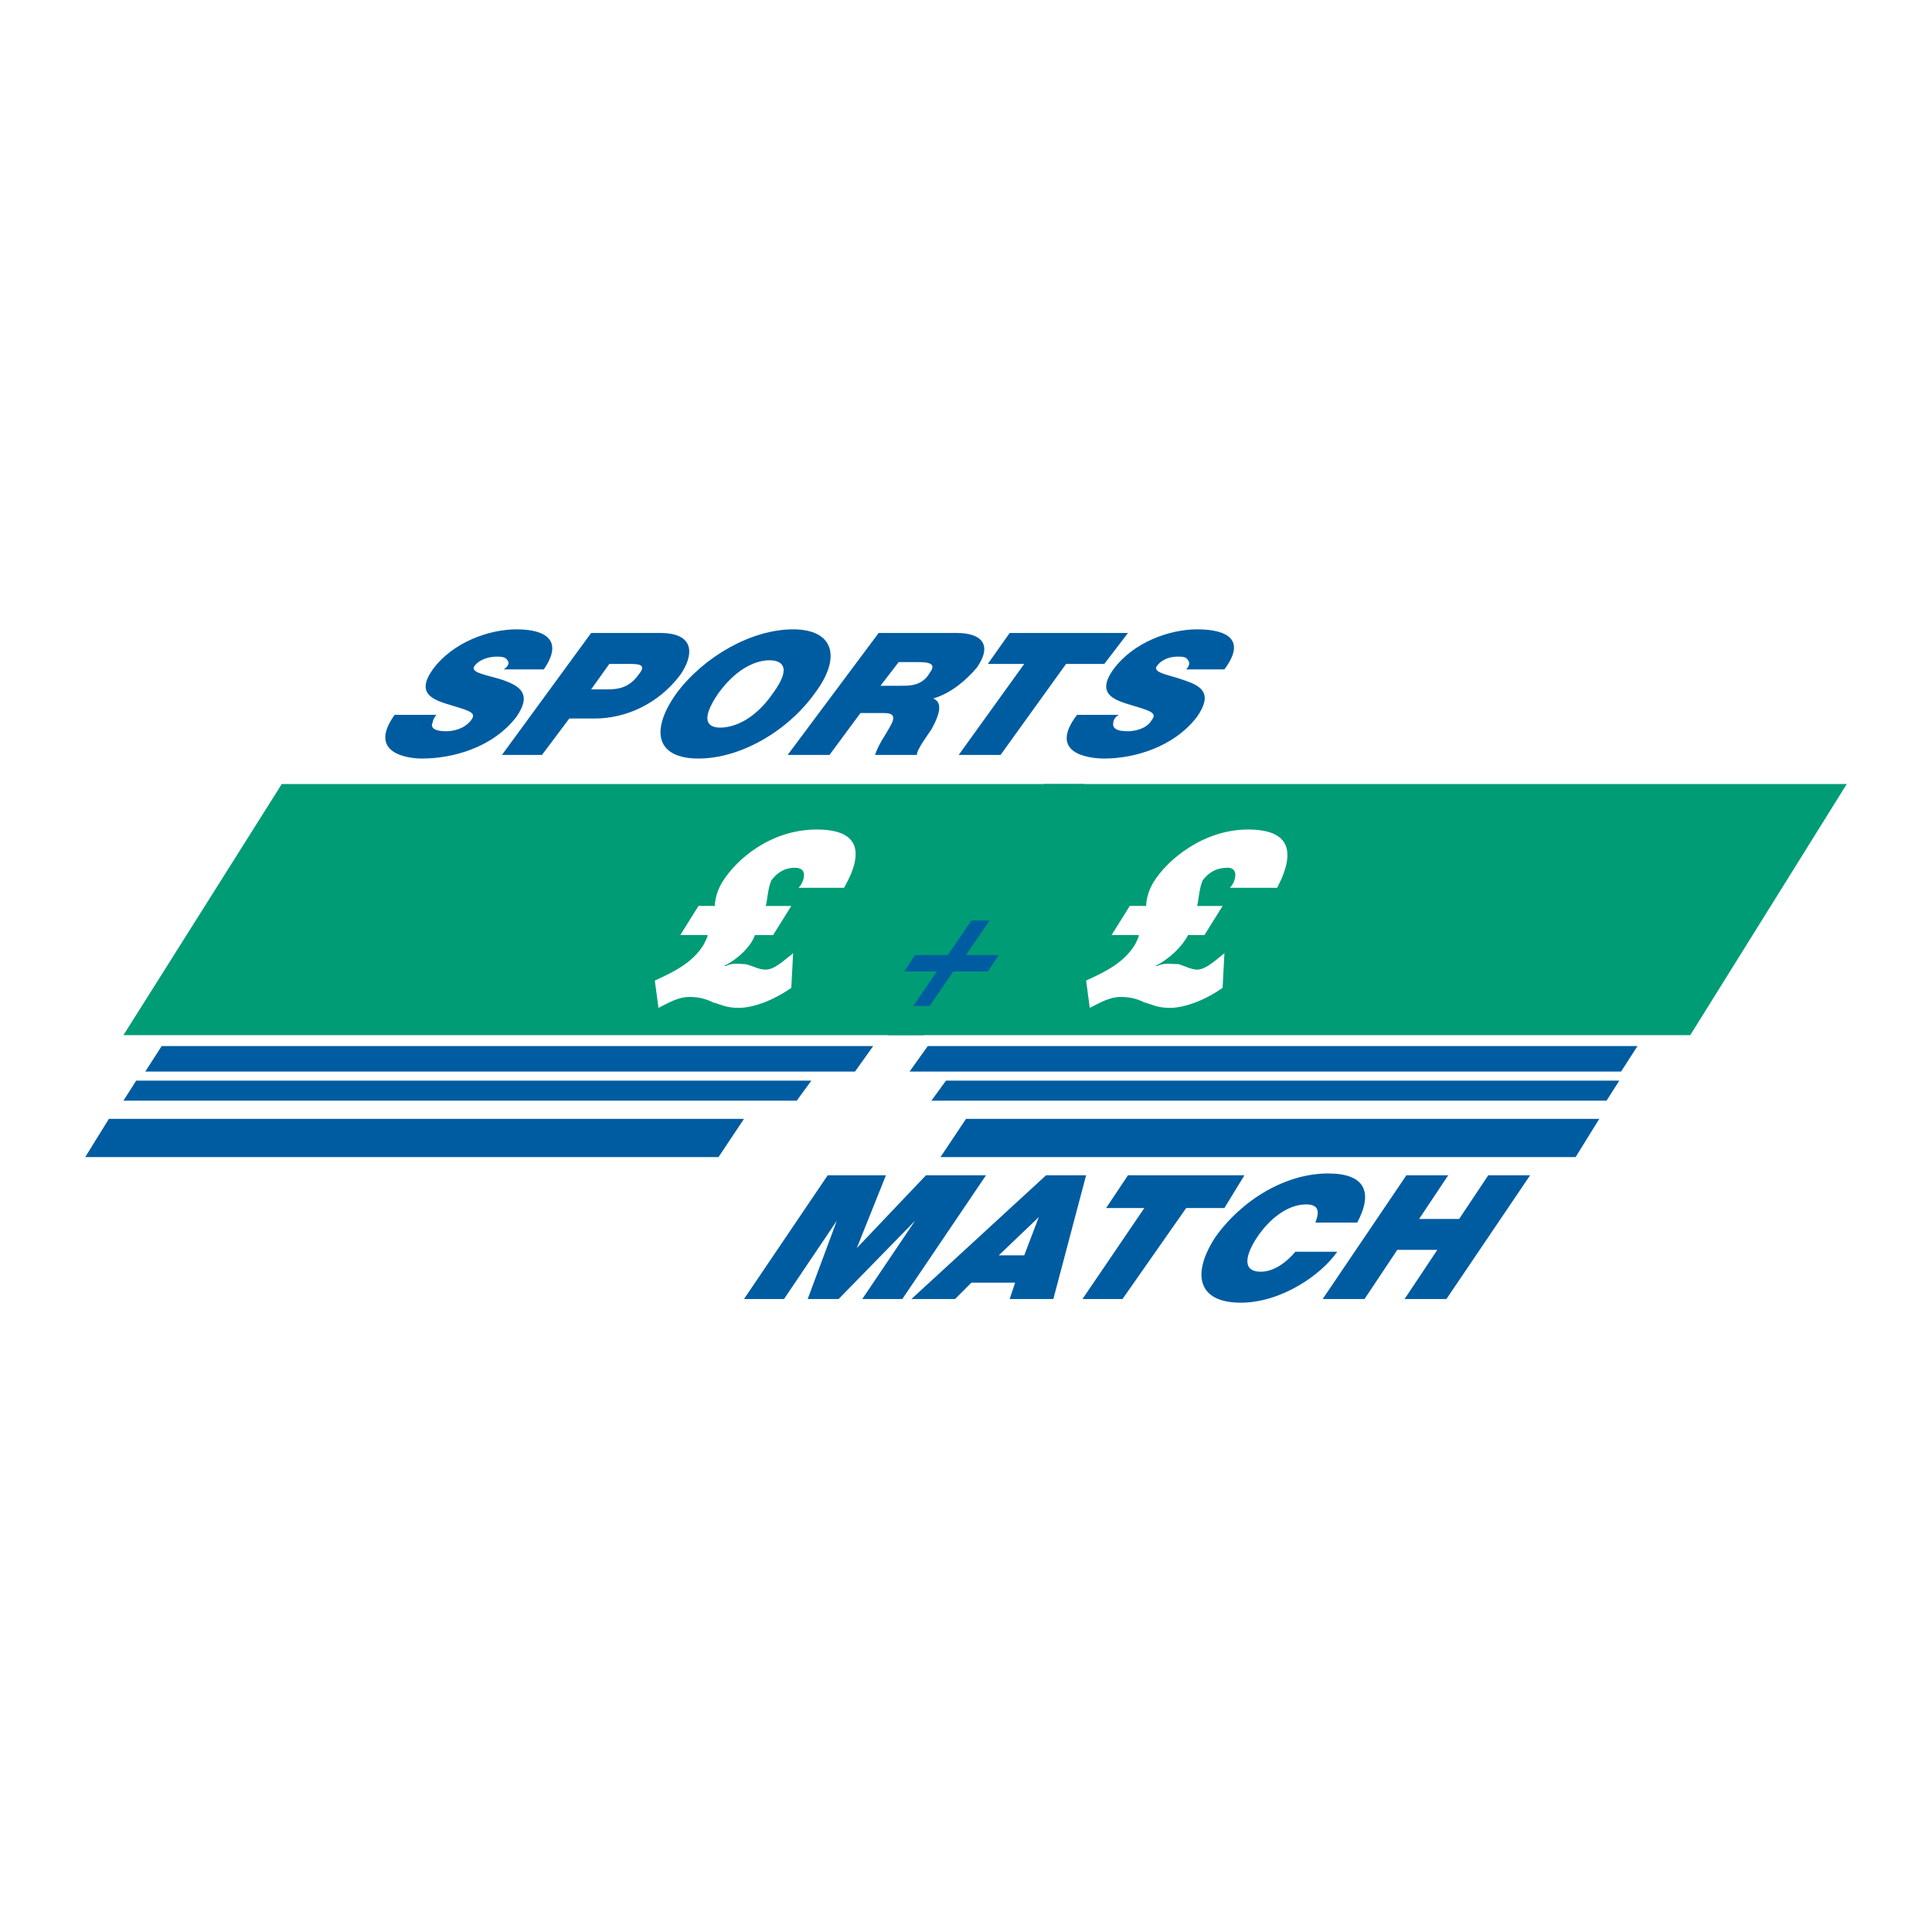 <?xml version="1.0" encoding="utf-8"?>
<!-- Generator: Adobe Illustrator 13.0.0, SVG Export Plug-In . SVG Version: 6.00 Build 14948)  -->
<!DOCTYPE svg PUBLIC "-//W3C//DTD SVG 1.0//EN" "http://www.w3.org/TR/2001/REC-SVG-20010904/DTD/svg10.dtd">
<svg version="1.0" id="Layer_1" xmlns="http://www.w3.org/2000/svg" xmlns:xlink="http://www.w3.org/1999/xlink" x="0px" y="0px"
	 width="192.756px" height="192.756px" viewBox="0 0 192.756 192.756" enable-background="new 0 0 192.756 192.756"
	 xml:space="preserve">
<g>
	<polygon fill-rule="evenodd" clip-rule="evenodd" fill="#FFFFFF" points="0,0 192.756,0 192.756,192.756 0,192.756 0,0 	"/>
	<path fill-rule="evenodd" clip-rule="evenodd" fill="#005CA1" d="M39.369,71.323c-2.723,3.813,1.271,4.357,2.724,4.357
		c3.086,0,7.081-1.089,9.441-4.175c1.634-2.361,0.182-3.087-1.271-3.631c-1.634-0.545-3.449-0.726-2.905-1.453
		c0.545-0.726,1.634-0.908,2.179-0.908c0.363,0,0.908,0,1.089,0.363c0.182,0.182,0.182,0.544-0.363,0.908h3.995
		c1.997-2.905,0.181-3.994-2.724-3.994c-2.724,0-6.354,1.271-8.352,3.994c-1.815,2.542,0.182,3.086,1.997,3.631
		c1.815,0.544,2.36,0.726,1.815,1.452c-0.726,0.908-1.815,1.089-2.542,1.089c-0.727,0-1.634-0.182-1.271-0.908
		c0-0.182,0.182-0.544,0.363-0.727H39.369L39.369,71.323z"/>
	<path fill-rule="evenodd" clip-rule="evenodd" fill="#005CA1" d="M50.081,75.317h3.994l2.724-3.631h2.542
		c3.086,0,6.354-1.452,8.533-4.357c1.271-1.815,1.634-4.176-1.997-4.176h-6.899L50.081,75.317L50.081,75.317z M60.793,66.239h1.815
		c1.089,0,1.997,0,1.089,1.089c-0.908,1.271-1.998,1.453-3.087,1.453h-1.634L60.793,66.239L60.793,66.239z"/>
	<path fill-rule="evenodd" clip-rule="evenodd" fill="#005CA1" d="M67.51,69.144c-2.723,3.813-1.997,6.536,2.179,6.536
		c4.176,0,8.896-2.723,11.62-6.536c2.724-3.631,1.816-6.354-2.179-6.354C74.954,62.79,70.234,65.513,67.51,69.144L67.51,69.144z
		 M71.687,69.144c1.997-2.723,3.994-3.268,5.083-3.268s2.36,0.544,0.363,3.268c-1.997,2.905-4.176,3.45-5.265,3.45
		S69.689,72.049,71.687,69.144L71.687,69.144z"/>
	<path fill-rule="evenodd" clip-rule="evenodd" fill="#005CA1" d="M78.585,75.317h4.176l3.086-4.176h2.36
		c1.634,0,0.726,1.089,0,2.36c-0.363,0.545-0.726,1.271-0.908,1.816h4.176c0-0.544,1.089-1.997,1.453-2.542
		c0.908-1.634,1.089-2.723,0.181-3.086c1.816-0.545,3.268-1.815,4.357-3.086c1.634-2.36,0.363-3.45-1.997-3.45h-7.807L78.585,75.317
		L78.585,75.317z M89.661,66.058h1.997c1.453,0,1.634,0.363,1.09,1.089c-0.727,1.271-1.997,1.271-2.724,1.271h-2.179L89.661,66.058
		L89.661,66.058z"/>
	<polygon fill-rule="evenodd" clip-rule="evenodd" fill="#005CA1" points="95.652,75.317 99.827,75.317 106.363,66.239 
		110.177,66.239 112.537,63.153 100.735,63.153 98.557,66.239 102.188,66.239 95.652,75.317 	"/>
	<path fill-rule="evenodd" clip-rule="evenodd" fill="#005CA1" d="M107.453,71.323c-2.905,3.813,1.089,4.357,2.724,4.357
		c2.904,0,6.899-1.089,9.259-4.175c1.634-2.361,0.363-3.087-1.271-3.631c-1.452-0.545-3.268-0.726-2.724-1.453
		c0.545-0.726,1.453-0.908,1.997-0.908c0.545,0,0.908,0,1.09,0.363c0.182,0.182,0.182,0.544-0.182,0.908h3.812
		c2.179-2.905,0.363-3.994-2.724-3.994c-2.723,0-6.354,1.271-8.352,3.994c-1.815,2.542,0.182,3.086,1.997,3.631
		c1.816,0.544,2.36,0.726,1.816,1.452c-0.545,0.908-1.816,1.089-2.36,1.089c-0.908,0-1.635-0.182-1.453-0.908
		c0-0.182,0.182-0.544,0.545-0.727H107.453L107.453,71.323z"/>
	<polygon fill-rule="evenodd" clip-rule="evenodd" fill="#005CA1" points="74.228,129.604 78.222,129.604 83.487,121.797 
		83.487,121.797 80.583,129.604 83.669,129.604 91.294,121.797 91.294,121.797 86.029,129.604 90.023,129.604 98.375,117.258 
		92.384,117.258 85.484,124.52 85.484,124.52 88.39,117.258 82.58,117.258 74.228,129.604 	"/>
	<path fill-rule="evenodd" clip-rule="evenodd" fill="#005CA1" d="M99.646,125.246l3.994-3.812l0,0l-1.453,3.812H99.646
		L99.646,125.246z M90.931,129.604h4.357l1.634-1.635h4.358l-0.545,1.635h4.357l3.269-12.346h-3.995L90.931,129.604L90.931,129.604z
		"/>
	<polygon fill-rule="evenodd" clip-rule="evenodd" fill="#005CA1" points="107.998,129.604 111.992,129.604 118.347,120.525 
		122.159,120.525 124.156,117.258 112.537,117.258 110.358,120.525 114.171,120.525 107.998,129.604 	"/>
	<path fill-rule="evenodd" clip-rule="evenodd" fill="#005CA1" d="M135.413,121.977c1.634-3.086,0.727-4.9-2.905-4.9
		c-4.176,0-8.533,2.541-11.256,6.354c-2.361,3.631-1.816,6.537,2.541,6.537c3.994,0,7.989-2.725,9.623-5.084h-4.176
		c-0.908,1.09-2.179,1.996-3.45,1.996c-1.997,0-1.452-1.814-0.363-3.449c1.09-1.633,2.905-3.268,4.902-3.268
		c1.634,0,1.09,1.271,0.908,1.814H135.413L135.413,121.977z"/>
	<polygon fill-rule="evenodd" clip-rule="evenodd" fill="#005CA1" points="131.963,129.604 136.14,129.604 139.407,124.701 
		143.401,124.701 140.134,129.604 144.31,129.604 152.661,117.258 148.485,117.258 145.58,121.615 141.586,121.615 144.49,117.258 
		140.315,117.258 131.963,129.604 	"/>
	<polygon fill-rule="evenodd" clip-rule="evenodd" fill="#009C76" points="28.112,78.222 108.18,78.222 92.202,103.277 
		12.316,103.277 28.112,78.222 	"/>
	<polygon fill-rule="evenodd" clip-rule="evenodd" fill="#005CA1" points="16.129,104.367 87.119,104.367 85.303,106.908 
		14.495,106.908 16.129,104.367 	"/>
	<polygon fill-rule="evenodd" clip-rule="evenodd" fill="#005CA1" points="10.864,111.629 74.228,111.629 71.687,115.441 
		8.504,115.441 10.864,111.629 	"/>
	<polygon fill-rule="evenodd" clip-rule="evenodd" fill="#005CA1" points="13.588,107.816 80.946,107.816 79.493,109.812 
		12.316,109.812 13.588,107.816 	"/>
	<polygon fill-rule="evenodd" clip-rule="evenodd" fill="#009C76" points="104.185,78.222 184.252,78.222 168.638,103.277 
		88.571,103.277 104.185,78.222 	"/>
	<polygon fill-rule="evenodd" clip-rule="evenodd" fill="#005CA1" points="92.565,104.367 163.373,104.367 161.738,106.908 
		90.75,106.908 92.565,104.367 	"/>
	<polygon fill-rule="evenodd" clip-rule="evenodd" fill="#005CA1" points="96.378,111.629 159.561,111.629 157.2,115.441 
		93.836,115.441 96.378,111.629 	"/>
	<polygon fill-rule="evenodd" clip-rule="evenodd" fill="#005CA1" points="94.381,107.816 161.558,107.816 160.286,109.812 
		92.929,109.812 94.381,107.816 	"/>
	<path fill-rule="evenodd" clip-rule="evenodd" fill="#FFFFFF" d="M84.214,88.571c2.179-3.812,1.271-5.81-2.724-5.81
		c-4.539,0-7.988,2.905-9.441,5.265c-0.545,0.908-0.726,1.816-0.726,2.36h-1.634l-1.815,2.905h2.723
		c0,0.182-0.182,0.545-0.363,0.908c-1.089,1.816-2.905,2.724-4.902,3.631l0.363,2.725c1.089-0.545,1.997-1.09,3.086-1.09
		c0.908,0,1.634,0.182,2.36,0.545c0.726,0.182,1.271,0.545,2.542,0.545c1.453,0,3.45-0.727,5.265-1.998l0.182-3.45
		c-0.726,0.545-1.815,1.634-2.723,1.634c-0.727,0-1.271-0.363-1.997-0.544c-0.544,0-1.271-0.181-1.997,0.182h-0.182
		c1.452-0.726,2.723-1.997,3.086-3.086h1.815l1.815-2.905h-2.542c0.182-0.727,0.182-1.634,0.544-2.542
		c0.545-0.726,1.271-1.271,2.36-1.271c0.726,0,0.908,0.363,0.908,0.727c0,0.363-0.182,0.908-0.544,1.271H84.214L84.214,88.571z"/>
	<path fill-rule="evenodd" clip-rule="evenodd" fill="#FFFFFF" d="M127.425,88.571c1.997-3.812,1.089-5.81-2.905-5.81
		c-4.357,0-7.988,2.905-9.441,5.265c-0.544,0.908-0.726,1.816-0.726,2.36h-1.634l-1.816,2.905h2.724
		c0,0.182-0.182,0.545-0.363,0.908c-1.089,1.816-2.904,2.724-4.901,3.631l0.362,2.725c1.09-0.545,1.997-1.09,3.087-1.09
		c0.908,0,1.634,0.182,2.36,0.545c0.727,0.182,1.271,0.545,2.542,0.545c1.452,0,3.449-0.727,5.265-1.998l0.182-3.45
		c-0.727,0.545-1.815,1.634-2.724,1.634c-0.545,0-1.271-0.363-1.815-0.544c-0.726,0-1.452-0.181-2.179,0.182h-0.182
		c1.453-0.726,2.724-1.997,3.269-3.086h1.634l1.815-2.905h-2.542c0.182-0.727,0.182-1.634,0.545-2.542
		c0.545-0.726,1.271-1.271,2.542-1.271c0.545,0,0.726,0.363,0.726,0.727c0,0.363-0.181,0.908-0.544,1.271H127.425L127.425,88.571z"
		/>
	<polygon fill-rule="evenodd" clip-rule="evenodd" fill="#005CA1" points="94.562,95.289 91.294,95.289 90.205,96.923 
		93.473,96.923 91.113,100.373 92.747,100.373 95.107,96.923 98.557,96.923 99.646,95.289 96.378,95.289 98.738,91.839 
		96.922,91.839 94.562,95.289 	"/>
</g>
</svg>
